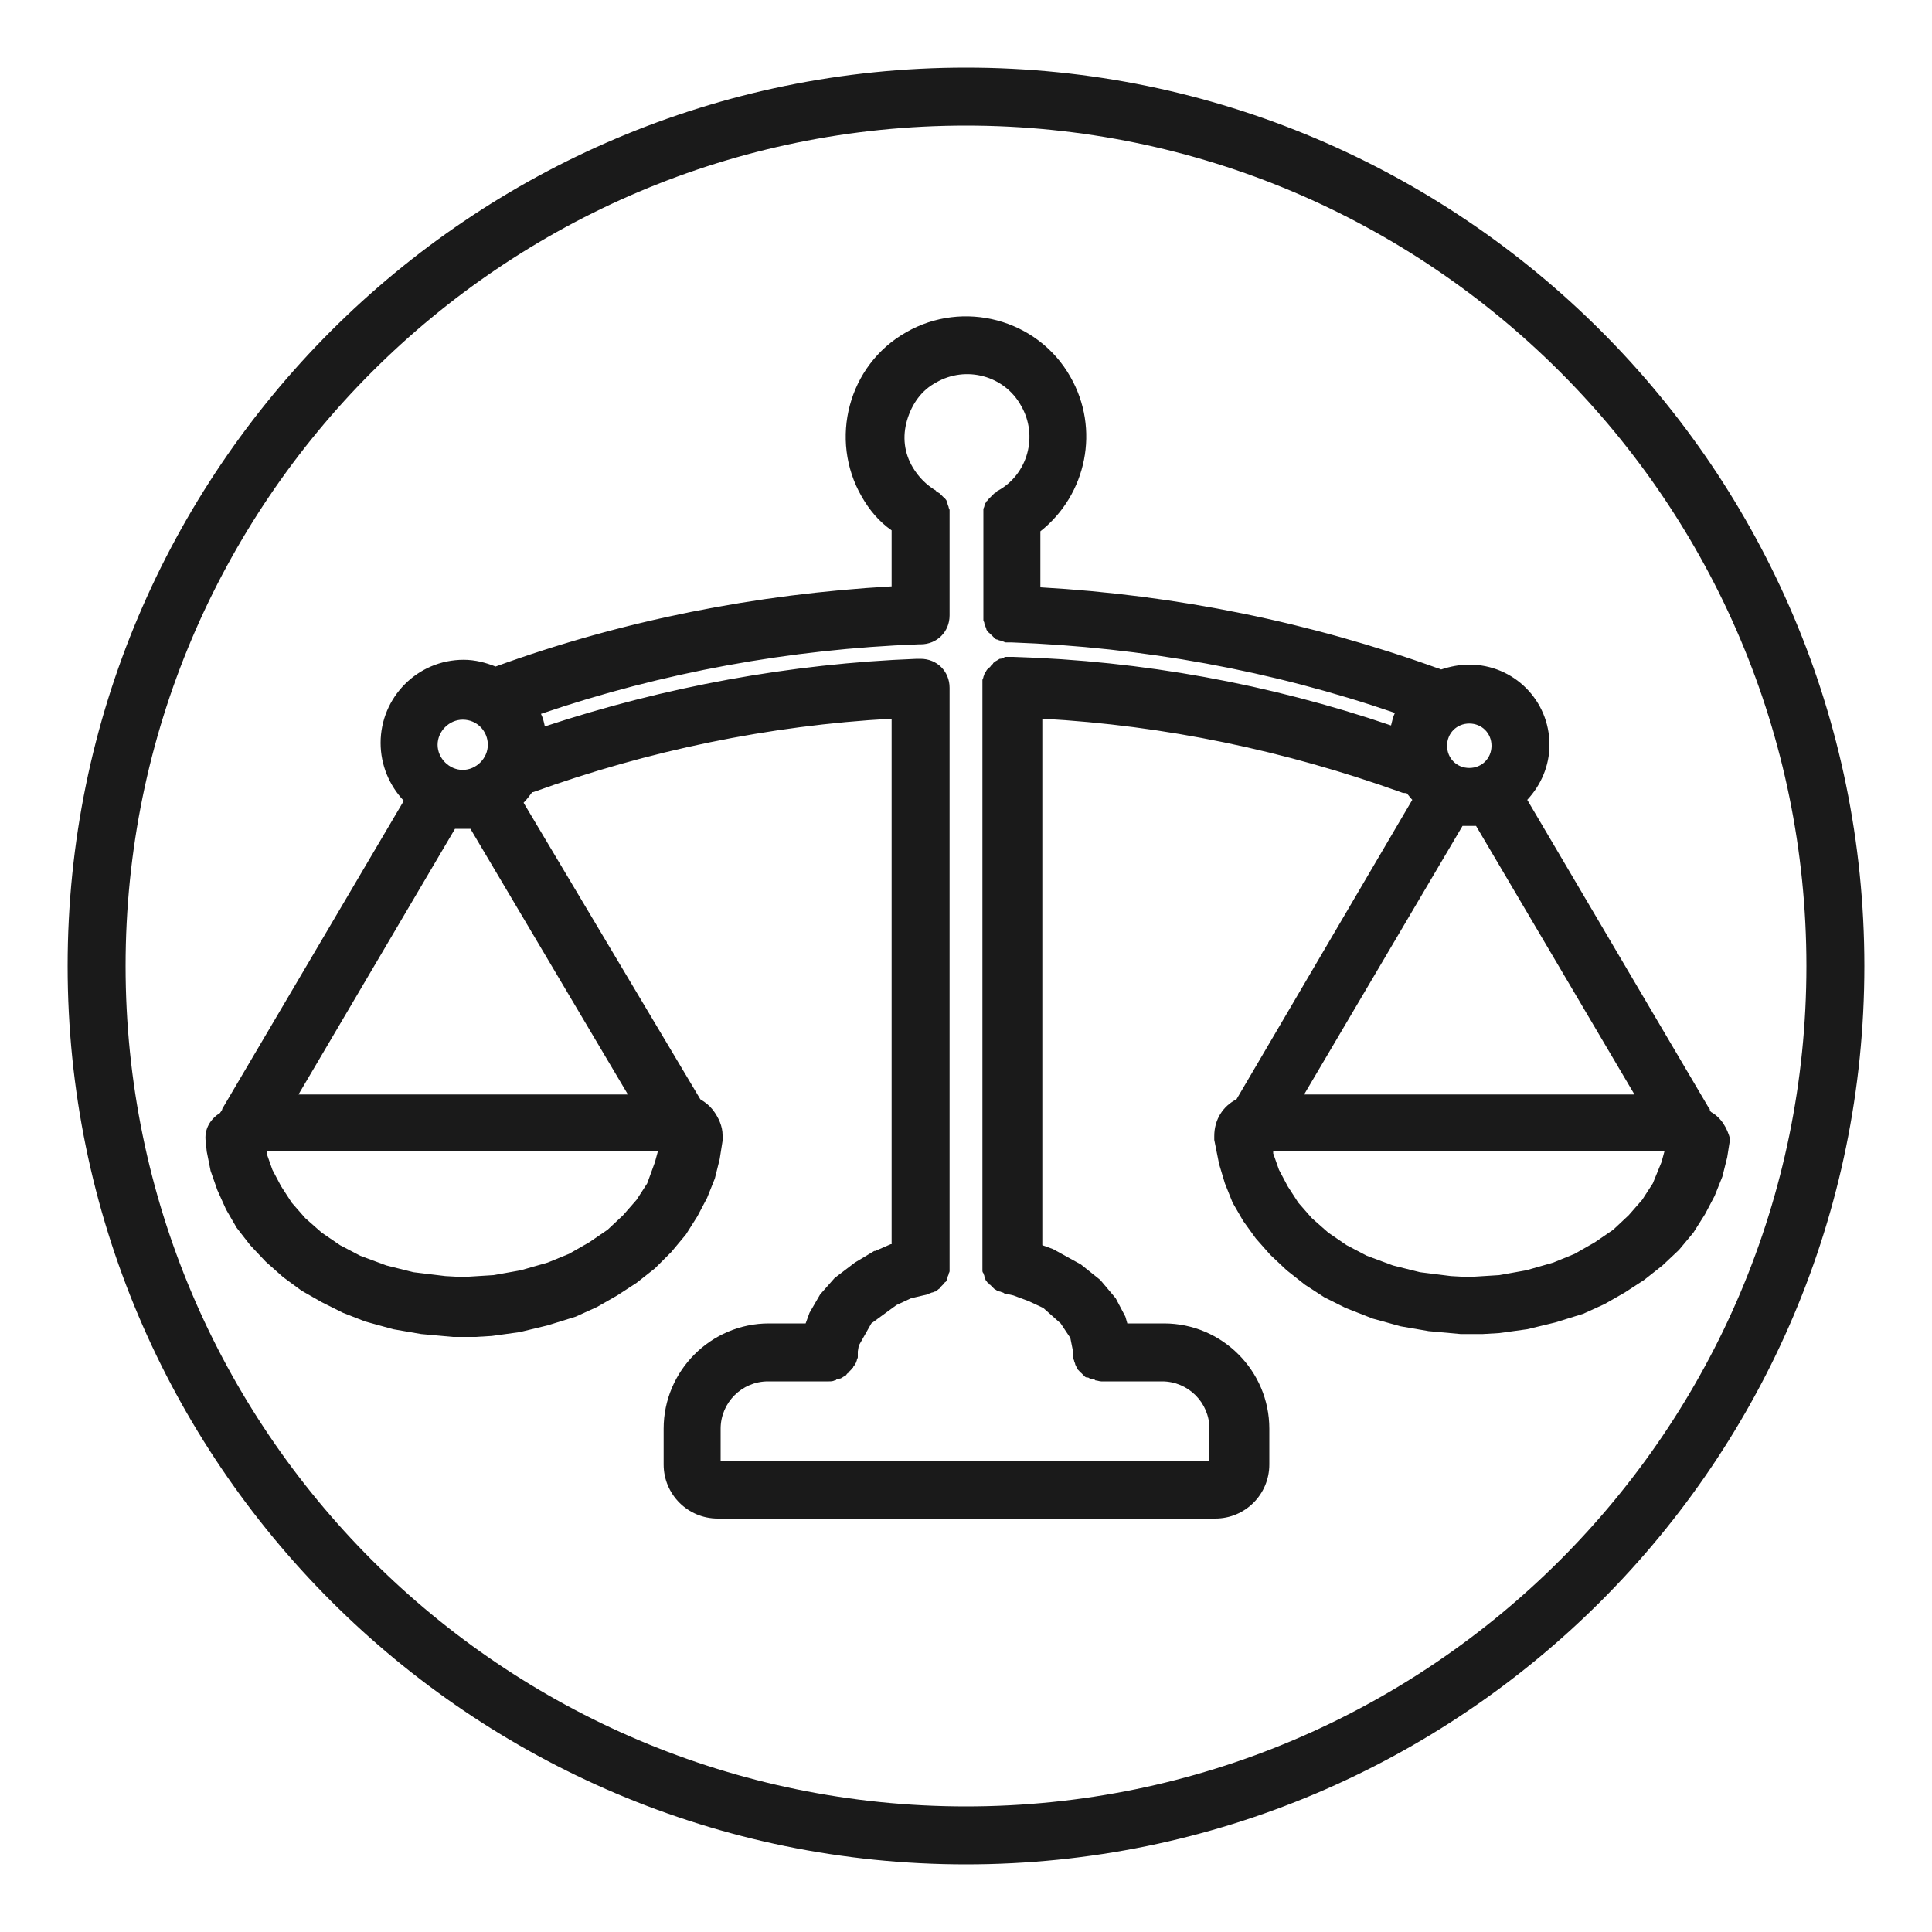 <svg xmlns="http://www.w3.org/2000/svg" xmlns:xlink="http://www.w3.org/1999/xlink" id="Layer_1" x="0px" y="0px" viewBox="0 0 200 200" style="enable-background:new 0 0 200 200;" xml:space="preserve"><style type="text/css">	.st0{fill:#1A1A1A;}</style><g>	<path class="st0" d="M100,7C48.7,7,7,48.7,7,100s41.7,93,93,93s93-41.7,93-93S151.3,7,100,7z M100,187c-48,0-87-39-87-87  c0-48,39-87,87-87c48,0,87,39,87,87C187,148,148,187,100,187z"></path>	<path class="st0" d="M177.1,115.1c0-0.1-0.1-0.1-0.1-0.2c0-0.1,0-0.1-0.1-0.2l-18.8-31.9c1.4-1.5,2.3-3.5,2.3-5.7  c0-4.6-3.7-8.3-8.3-8.3c-1,0-2,0.2-2.9,0.5c-0.1,0-0.2-0.1-0.3-0.1c-13.3-4.8-27.1-7.6-41.2-8.4V55c4.8-3.8,6.2-10.6,3.1-16  c-3.4-6-11.1-8-17-4.6c-6,3.4-8,11.1-4.6,17c0.8,1.4,1.8,2.6,3.1,3.5v5.8c-14,0.8-27.8,3.5-41,8.3c-1-0.4-2.1-0.7-3.3-0.7  c-4.8,0-8.6,3.9-8.6,8.6c0,2.3,0.9,4.4,2.4,6L23,114.8c0,0.1,0,0.1-0.1,0.2c0,0.1-0.1,0.1-0.1,0.2c-1,0.6-1.7,1.7-1.5,3l0.1,1  l0.4,2l0.7,2l0.9,2l1.1,1.9l1.4,1.8l1.6,1.7l1.8,1.6l1.9,1.4l2.1,1.2l2.2,1.1l2.3,0.9l2.9,0.8l2.9,0.5l3.3,0.3c0,0,0.1,0,0.1,0  l1.1,0l1,0c0,0,0.1,0,0.1,0l1.7-0.1l2.9-0.4l2.9-0.7l2.9-0.9l2.2-1l2.1-1.2l2-1.3l1.9-1.5l1.7-1.7l1.5-1.8l1.2-1.9l1-1.9l0.8-2  l0.5-2l0.3-1.9c0,0,0,0,0,0c0,0,0,0,0,0c0-0.1,0-0.2,0-0.4c0-0.1,0-0.1,0-0.2c0-0.9-0.4-1.8-1-2.6c-0.4-0.5-0.8-0.8-1.3-1.1  L54.2,83.1c0.3-0.3,0.6-0.7,0.9-1.1c0,0,0.1,0,0.1,0c11.9-4.3,24.4-6.9,37.1-7.6v54.4l-0.1,0l-1.6,0.7c0,0-0.1,0-0.1,0l-0.5,0.3  l-1.5,0.9l-2.1,1.6l-1.5,1.7l-1.1,1.9l-0.4,1.1h-3.8c-6,0-10.9,4.9-10.9,10.9v3.7c0,3.1,2.5,5.6,5.6,5.6h51.5  c3.1,0,5.6-2.5,5.6-5.6v-3.7c0-6-4.9-10.9-10.9-10.9h-3.8l-0.2-0.7l-1-1.9l-1.6-1.9l-2-1.6l-2.9-1.6l-1.1-0.4V74.4  c12.7,0.7,25.1,3.3,37.1,7.6c0.2,0.1,0.4,0.1,0.6,0.1c0.2,0.2,0.4,0.5,0.6,0.7l-18.2,31c-1.4,0.7-2.3,2.1-2.3,3.8  c0,0.1,0,0.3,0,0.4c0,0,0,0,0,0c0,0,0,0,0,0l0.1,0.5l0.4,2l0.6,2l0.8,2l1.1,1.9l1.3,1.8l1.5,1.7l1.7,1.6l1.9,1.5l2,1.3l2.2,1.1  l2.8,1.1l2.9,0.8l2.9,0.5l3.3,0.3c0,0,0.1,0,0.1,0l1.1,0l1,0c0,0,0.1,0,0.1,0l1.7-0.1l2.9-0.4l2.9-0.7l2.9-0.9l2.2-1l2.1-1.2l2-1.3  l1.9-1.5l1.7-1.6l1.5-1.8l1.2-1.9l1-1.9l0.8-2l0.5-2l0.3-1.9C178.8,116.8,178.2,115.7,177.1,115.1z M152.1,85.5c0.2,0,0.4,0,0.7,0  l16.4,27.8H135l16.4-27.8C151.6,85.5,151.9,85.5,152.1,85.5z M154.4,77.2c0,1.3-1,2.3-2.3,2.3s-2.3-1-2.3-2.3s1-2.3,2.3-2.3  S154.4,75.9,154.4,77.2z M47.9,85.8c0.3,0,0.6,0,0.8,0L65,113.3H30.9l16.2-27.5C47.4,85.8,47.6,85.8,47.9,85.8z M47.9,74.5  c1.5,0,2.6,1.2,2.6,2.6s-1.2,2.6-2.6,2.6s-2.6-1.2-2.6-2.6S46.5,74.5,47.9,74.5z M67,122.5l-1.1,1.7l-1.4,1.6l-1.6,1.5l-1.9,1.3  l-2.1,1.2l-2.2,0.9l-2.8,0.8l-2.8,0.5l-3.2,0.2l-1.8-0.1l-3.3-0.4l-2.8-0.7l-2.7-1l-2.1-1.1l-1.9-1.3l-1.7-1.5l-1.4-1.6l-1.1-1.7  l-0.9-1.7l-0.6-1.7l0-0.2h40.5l-0.3,1.1L67,122.5z M109.8,137l1,1.5l0.3,1.5c0,0.1,0,0.2,0,0.3c0,0.1,0,0.2,0,0.3  c0,0.1,0.1,0.2,0.1,0.3c0,0.1,0.1,0.2,0.1,0.3c0,0.1,0.1,0.2,0.1,0.2c0,0.1,0.1,0.2,0.1,0.3c0.1,0.1,0.1,0.1,0.2,0.2  c0.1,0.1,0.1,0.2,0.2,0.2c0.1,0.1,0.1,0.1,0.2,0.2c0.1,0.1,0.1,0.1,0.2,0.2c0.1,0.1,0.2,0.1,0.3,0.1c0.1,0,0.2,0.1,0.2,0.1  c0.1,0,0.2,0.1,0.4,0.1c0.1,0,0.1,0,0.2,0.1c0.2,0,0.4,0.1,0.6,0.1c0,0,0,0,0,0h0h6.3c2.7,0,4.9,2.2,4.9,4.9v3.3H74.6v-3.3  c0-2.7,2.2-4.9,4.9-4.9h6.3h0c0,0,0,0,0,0c0.2,0,0.4,0,0.6-0.1c0.1,0,0.1,0,0.2-0.1c0.1,0,0.3-0.1,0.4-0.1c0.1,0,0.1-0.1,0.2-0.1  c0.1-0.1,0.2-0.1,0.3-0.2c0.1,0,0.1-0.1,0.2-0.2c0.1-0.1,0.2-0.1,0.2-0.2c0.1-0.1,0.1-0.1,0.2-0.2c0.1-0.1,0.1-0.2,0.2-0.2  c0-0.1,0.1-0.2,0.1-0.2c0.1-0.1,0.1-0.2,0.2-0.3c0-0.1,0.1-0.2,0.1-0.3c0-0.1,0.1-0.2,0.1-0.3c0-0.1,0-0.2,0-0.3c0-0.1,0-0.2,0-0.3  l0,0c0,0,0,0,0,0c0,0,0,0,0,0l0,0l0.1-0.6l1.3-2.3l2.6-1.9l1.5-0.7L96,134c0.1,0,0.1,0,0.2-0.1c0.1,0,0.2-0.1,0.3-0.1  c0.1,0,0.2-0.1,0.3-0.1c0.1,0,0.2-0.1,0.3-0.2c0.1-0.1,0.2-0.1,0.2-0.2c0.1-0.1,0.1-0.1,0.2-0.2c0.1-0.1,0.1-0.1,0.2-0.2  c0.1-0.1,0.1-0.2,0.2-0.2c0.1-0.1,0.1-0.2,0.1-0.2c0-0.1,0.1-0.2,0.1-0.3c0-0.1,0.1-0.2,0.1-0.3c0-0.1,0.1-0.2,0.1-0.3  c0-0.1,0-0.2,0-0.3c0-0.1,0-0.1,0-0.2V71.2c0-1.7-1.3-3-3-3c-0.1,0-0.1,0-0.2,0c-0.1,0-0.2,0-0.2,0c-13.1,0.5-26.1,2.9-38.5,7  c-0.1-0.5-0.2-0.9-0.4-1.3c12.6-4.3,25.8-6.7,39.1-7.2c0,0,0.1,0,0.1,0c0,0,0.1,0,0.1,0c1.7,0,3-1.3,3-3V53.5c0,0,0-0.1,0-0.1  c0-0.1,0-0.2,0-0.3c0-0.1,0-0.2,0-0.3c0-0.1-0.1-0.2-0.1-0.3c0-0.1-0.1-0.2-0.1-0.3c0-0.1-0.1-0.2-0.1-0.3c0-0.1-0.1-0.2-0.1-0.2  c-0.1-0.1-0.1-0.2-0.2-0.2c-0.1-0.1-0.1-0.1-0.2-0.2c-0.1-0.1-0.1-0.1-0.2-0.2c-0.1-0.1-0.2-0.1-0.3-0.2c0,0-0.1,0-0.1-0.1  c-1-0.6-1.8-1.4-2.4-2.4c-0.9-1.5-1.1-3.2-0.6-4.9s1.5-3.1,3-3.9c3.1-1.8,7.1-0.7,8.8,2.4c1.8,3.1,0.7,7.1-2.4,8.8  c0,0-0.1,0-0.1,0.1c-0.1,0.1-0.2,0.1-0.3,0.2c-0.1,0.1-0.1,0.1-0.2,0.2c-0.1,0.1-0.1,0.1-0.2,0.2c-0.1,0.1-0.1,0.1-0.2,0.2  c-0.1,0.1-0.1,0.2-0.2,0.2c0,0.1-0.1,0.2-0.1,0.2c0,0.1-0.1,0.2-0.1,0.3c0,0.1-0.1,0.2-0.1,0.3c0,0.1,0,0.2,0,0.3  c0,0.1,0,0.2,0,0.3c0,0,0,0.1,0,0.1v10.2c0,0.1,0,0.2,0,0.3c0,0.1,0,0.2,0,0.3c0,0.1,0.1,0.2,0.1,0.3c0,0.1,0,0.2,0.1,0.3  c0,0.1,0.1,0.2,0.1,0.3c0,0.1,0.1,0.2,0.1,0.2c0.1,0.1,0.1,0.2,0.2,0.2c0.1,0.1,0.1,0.2,0.2,0.2c0.1,0.1,0.1,0.1,0.2,0.2  c0.1,0.1,0.1,0.1,0.2,0.2c0.1,0.1,0.2,0.1,0.2,0.1c0.1,0,0.2,0.1,0.3,0.1c0.1,0,0.2,0.1,0.3,0.1c0.1,0,0.2,0.1,0.3,0.1  c0.1,0,0.2,0,0.3,0c0.1,0,0.2,0,0.3,0c13.6,0.5,26.9,2.9,39.7,7.3c-0.2,0.4-0.3,0.9-0.4,1.3c-12.6-4.3-25.8-6.7-39.1-7.1  c0,0,0,0-0.1,0c0,0,0,0-0.1,0c-0.1,0-0.1,0-0.2,0c-0.1,0-0.2,0-0.4,0c-0.1,0-0.1,0-0.2,0.1c-0.1,0-0.2,0.1-0.4,0.1  c-0.1,0-0.1,0.1-0.2,0.1c-0.1,0.1-0.2,0.1-0.3,0.2c-0.1,0.1-0.2,0.1-0.2,0.2c-0.1,0.1-0.1,0.1-0.2,0.2c-0.1,0.1-0.1,0.2-0.2,0.2  c-0.1,0.1-0.1,0.1-0.2,0.2c-0.1,0.1-0.1,0.2-0.2,0.3c0,0.1-0.1,0.1-0.1,0.2c0,0.1-0.1,0.2-0.1,0.3c0,0.1-0.1,0.2-0.1,0.3  c0,0.1,0,0.2,0,0.3c0,0.1,0,0.2,0,0.2c0,0,0,0,0,0.1c0,0,0,0,0,0.1V131c0,0.1,0,0.1,0,0.2c0,0.1,0,0.2,0,0.3c0,0.1,0,0.2,0.1,0.3  c0,0.1,0.1,0.2,0.1,0.3c0,0.1,0.1,0.2,0.1,0.3c0,0.1,0.1,0.2,0.1,0.2c0.1,0.1,0.1,0.2,0.2,0.2c0.1,0.1,0.1,0.2,0.2,0.2  c0.1,0.1,0.1,0.1,0.2,0.2c0.1,0.1,0.1,0.1,0.2,0.2c0.1,0.1,0.2,0.1,0.3,0.2c0.1,0,0.2,0.1,0.3,0.1c0.1,0,0.2,0.1,0.3,0.1  c0.1,0,0.1,0.1,0.2,0.1l0.9,0.2l1.6,0.6l1.5,0.7L109.8,137z M171.1,122.5l-1.1,1.7l-1.4,1.6l-1.6,1.5l-1.9,1.3l-2.1,1.2l-2.2,0.9  l-2.8,0.8l-2.8,0.5l-3.2,0.2l-1.8-0.1l-3.2-0.4l-2.8-0.7l-2.7-1l-2.1-1.1l-1.9-1.3l-1.7-1.5l-1.4-1.6l-1.1-1.7l-0.9-1.7l-0.6-1.7  l0-0.2h40.5l-0.3,1.1L171.1,122.5z"></path></g></svg>